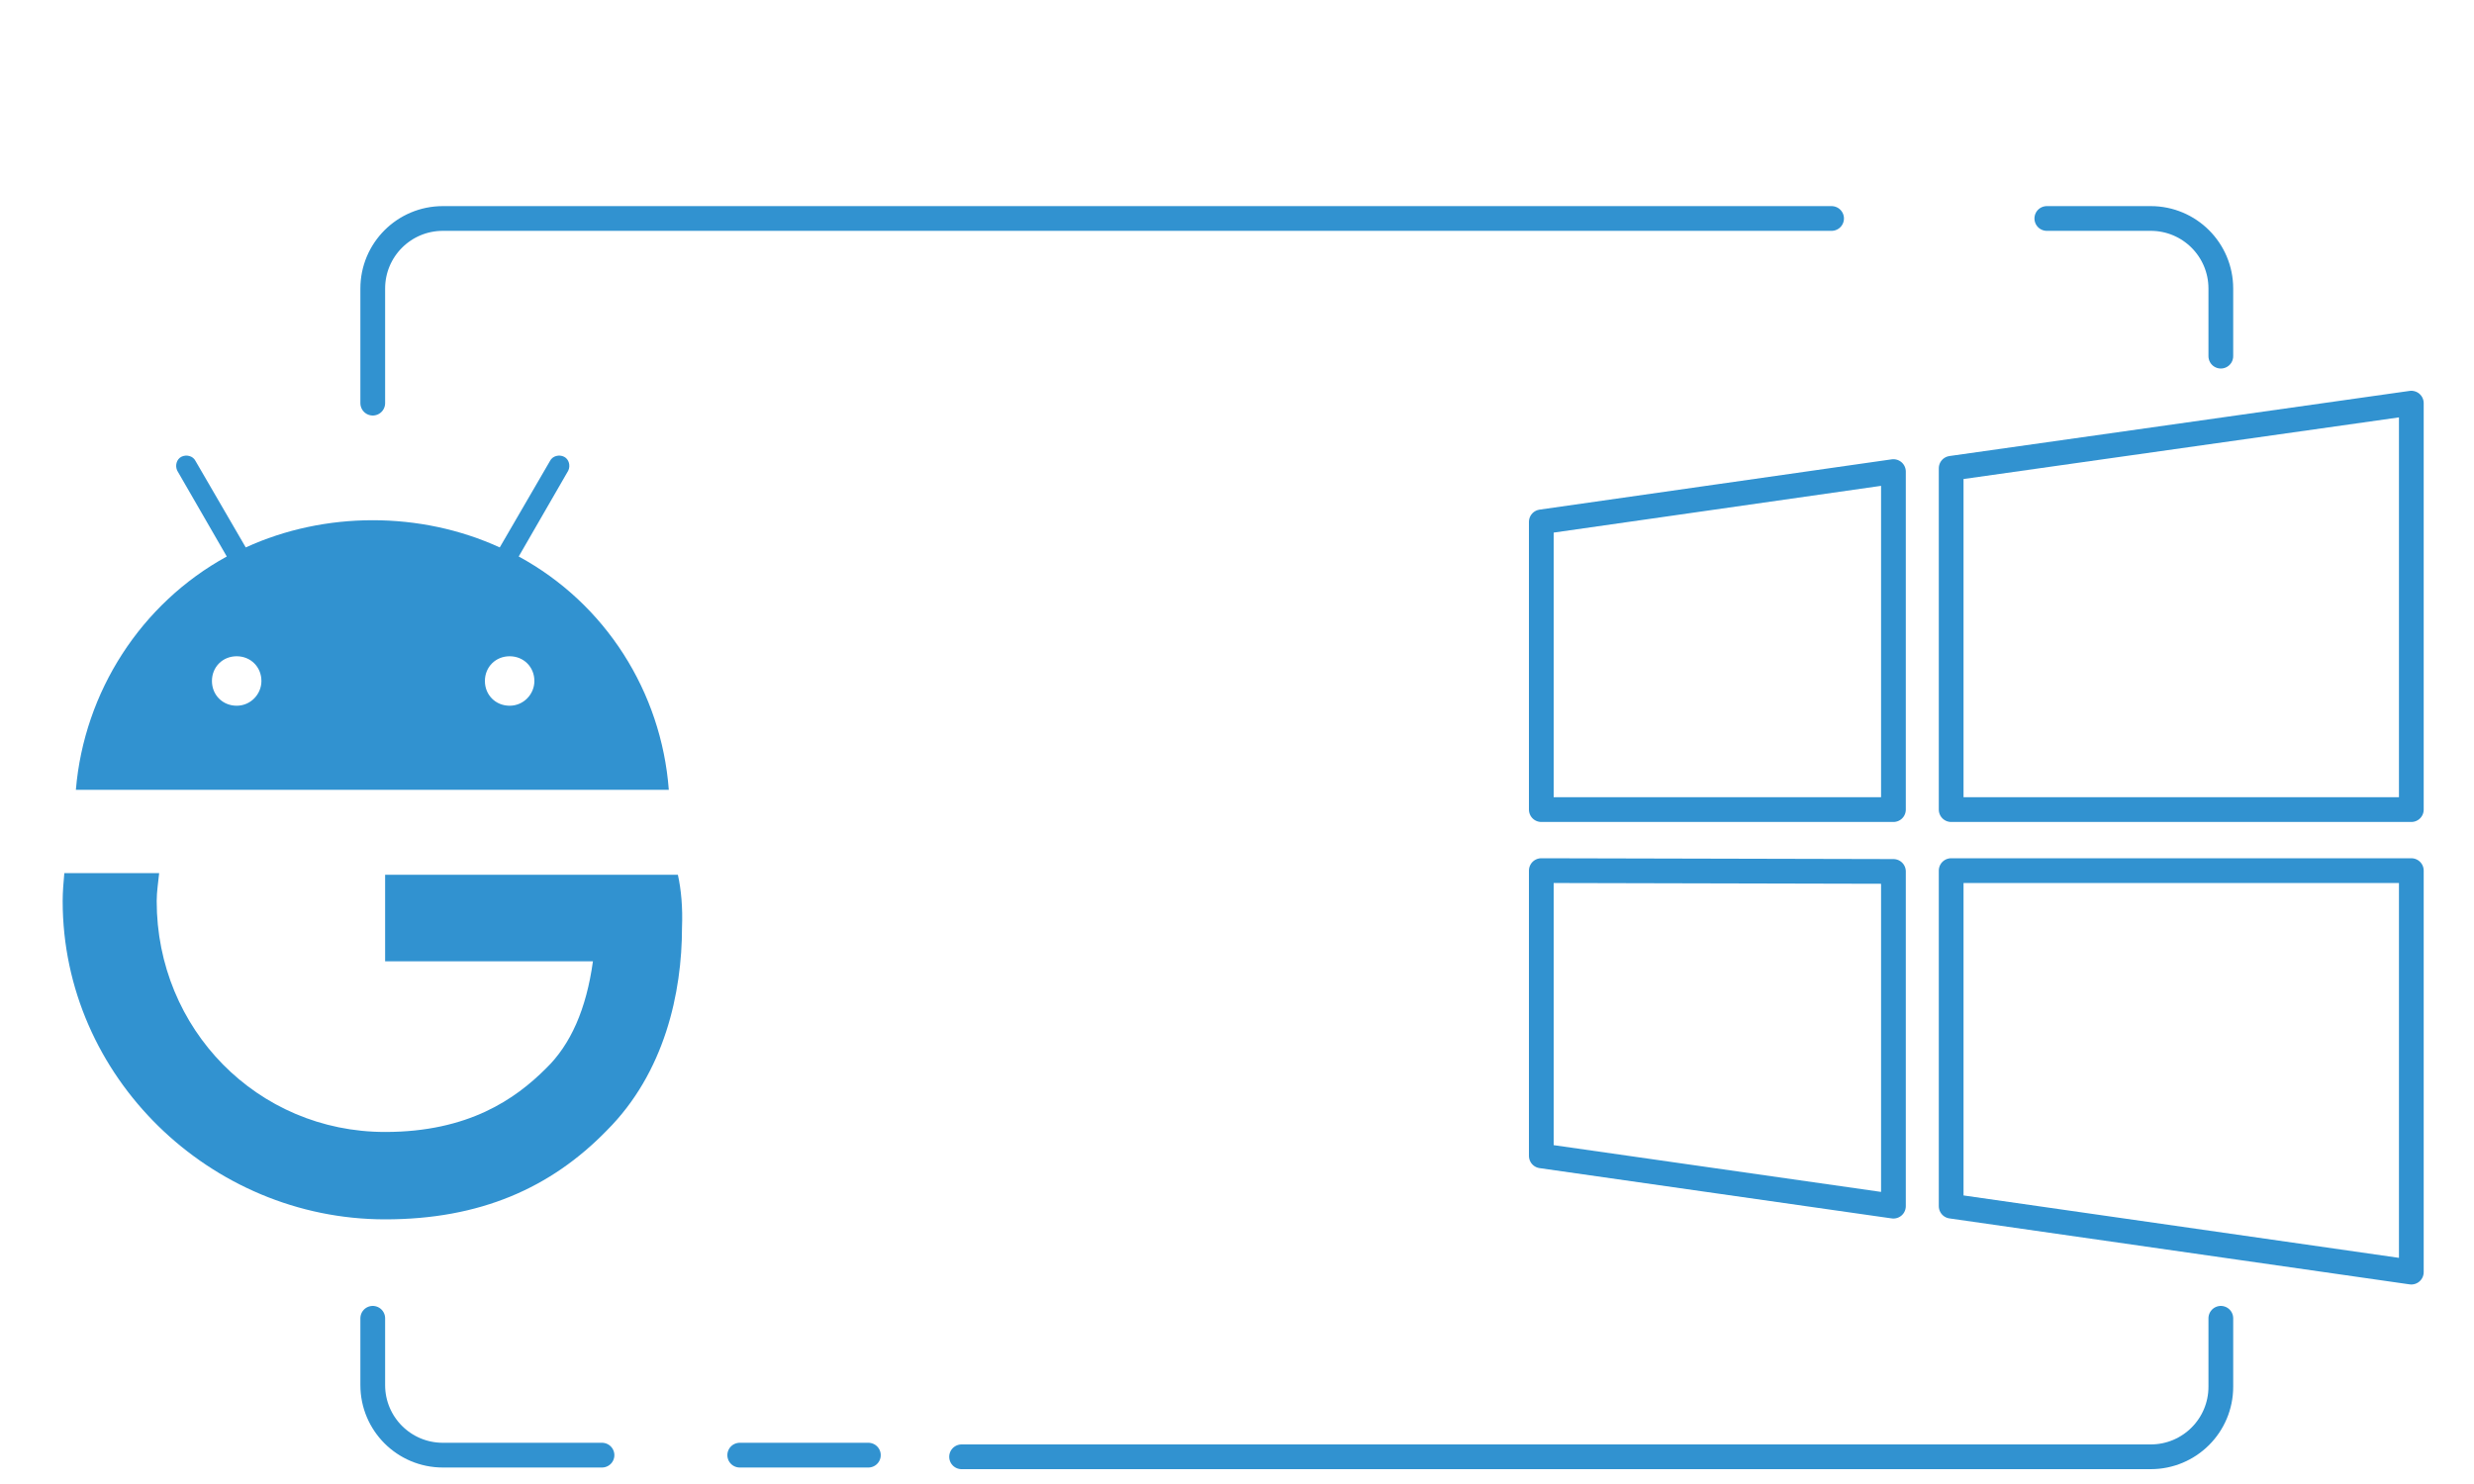 <?xml version="1.0" encoding="UTF-8"?> <svg xmlns="http://www.w3.org/2000/svg" xmlns:xlink="http://www.w3.org/1999/xlink" version="1.1" id="Calque_1" x="0px" y="0px" viewBox="0 0 300 180" style="enable-background:new 0 0 300 180;" xml:space="preserve"> <style type="text/css"> .st0{fill:none;} .st1{fill:none;stroke:#3192D0;stroke-width:3;stroke-linecap:round;stroke-linejoin:round;stroke-miterlimit:10;} .st2{fill:#3192D0;} </style> <g> <rect class="st0" width="300" height="180"></rect> <g> <g> <path class="st1" d="M45.2,48.9V35c0-4.7,3.8-8.5,8.5-8.5h168.4"></path> <path class="st1" d="M73,176.5H53.7c-4.7,0-8.5-3.8-8.5-8.5v-8.1"></path> <line class="st1" x1="105.3" y1="176.5" x2="89.7" y2="176.5"></line> <path class="st1" d="M269.3,159.9v8.3c0,4.7-3.8,8.5-8.5,8.5H116.6"></path> <path class="st1" d="M248.2,26.5h12.6c4.7,0,8.5,3.8,8.5,8.5v8.2"></path> </g> <g> <polygon class="st1" points="186.9,98.2 186.9,63.3 229.6,57.2 229.6,98.2 "></polygon> <polygon class="st1" points="236.6,98.2 236.6,56.8 292.4,48.9 292.4,98.2 "></polygon> <polygon class="st1" points="186.9,105.6 186.9,140.2 229.6,146.3 229.6,105.7 "></polygon> <polygon class="st1" points="236.6,105.6 236.6,146.3 292.4,154.3 292.4,105.6 "></polygon> </g> <g> <path class="st2" d="M61.8,85.6c-1.7,0-3-1.3-3-3c0-1.7,1.3-3,3-3c1.7,0,3,1.3,3,3v0C64.8,84.2,63.5,85.6,61.8,85.6 M28.7,85.6 c-1.7,0-3-1.3-3-3c0-1.7,1.3-3,3-3c1.7,0,3,1.3,3,3v0C31.7,84.2,30.4,85.6,28.7,85.6 M62.9,67.5l6-10.4c0.3-0.6,0.1-1.4-0.5-1.7 s-1.4-0.1-1.7,0.5c0,0,0,0,0,0l-6.1,10.5c-4.8-2.2-10.1-3.3-15.4-3.3c-5.3,0-10.6,1.1-15.4,3.3l-6.1-10.5 c-0.3-0.6-1.1-0.8-1.7-0.5c-0.6,0.3-0.8,1.1-0.5,1.7c0,0,0,0,0,0l6,10.4C17.1,73.2,10.2,83.9,9.2,95.8l71.9,0 C80.2,83.9,73.4,73.2,62.9,67.5"></path> <g> <path class="st2" d="M82.2,106.1H46.7v10.5l25.2,0c-0.8,5.8-2.7,10.1-5.7,13c-3.7,3.7-9.4,7.7-19.5,7.7 c-15.5,0-27.7-12.5-27.7-28c0-1.2,0.2-2.3,0.3-3.4H7.8c-0.1,1.1-0.2,2.3-0.2,3.4c0,21.3,17.9,38.6,39.1,38.6 c11.5,0,20.1-3.8,26.9-10.8c7-7,9.1-16.7,9.1-24.6C82.8,110.1,82.6,107.9,82.2,106.1z"></path> </g> </g> </g> </g> </svg> 